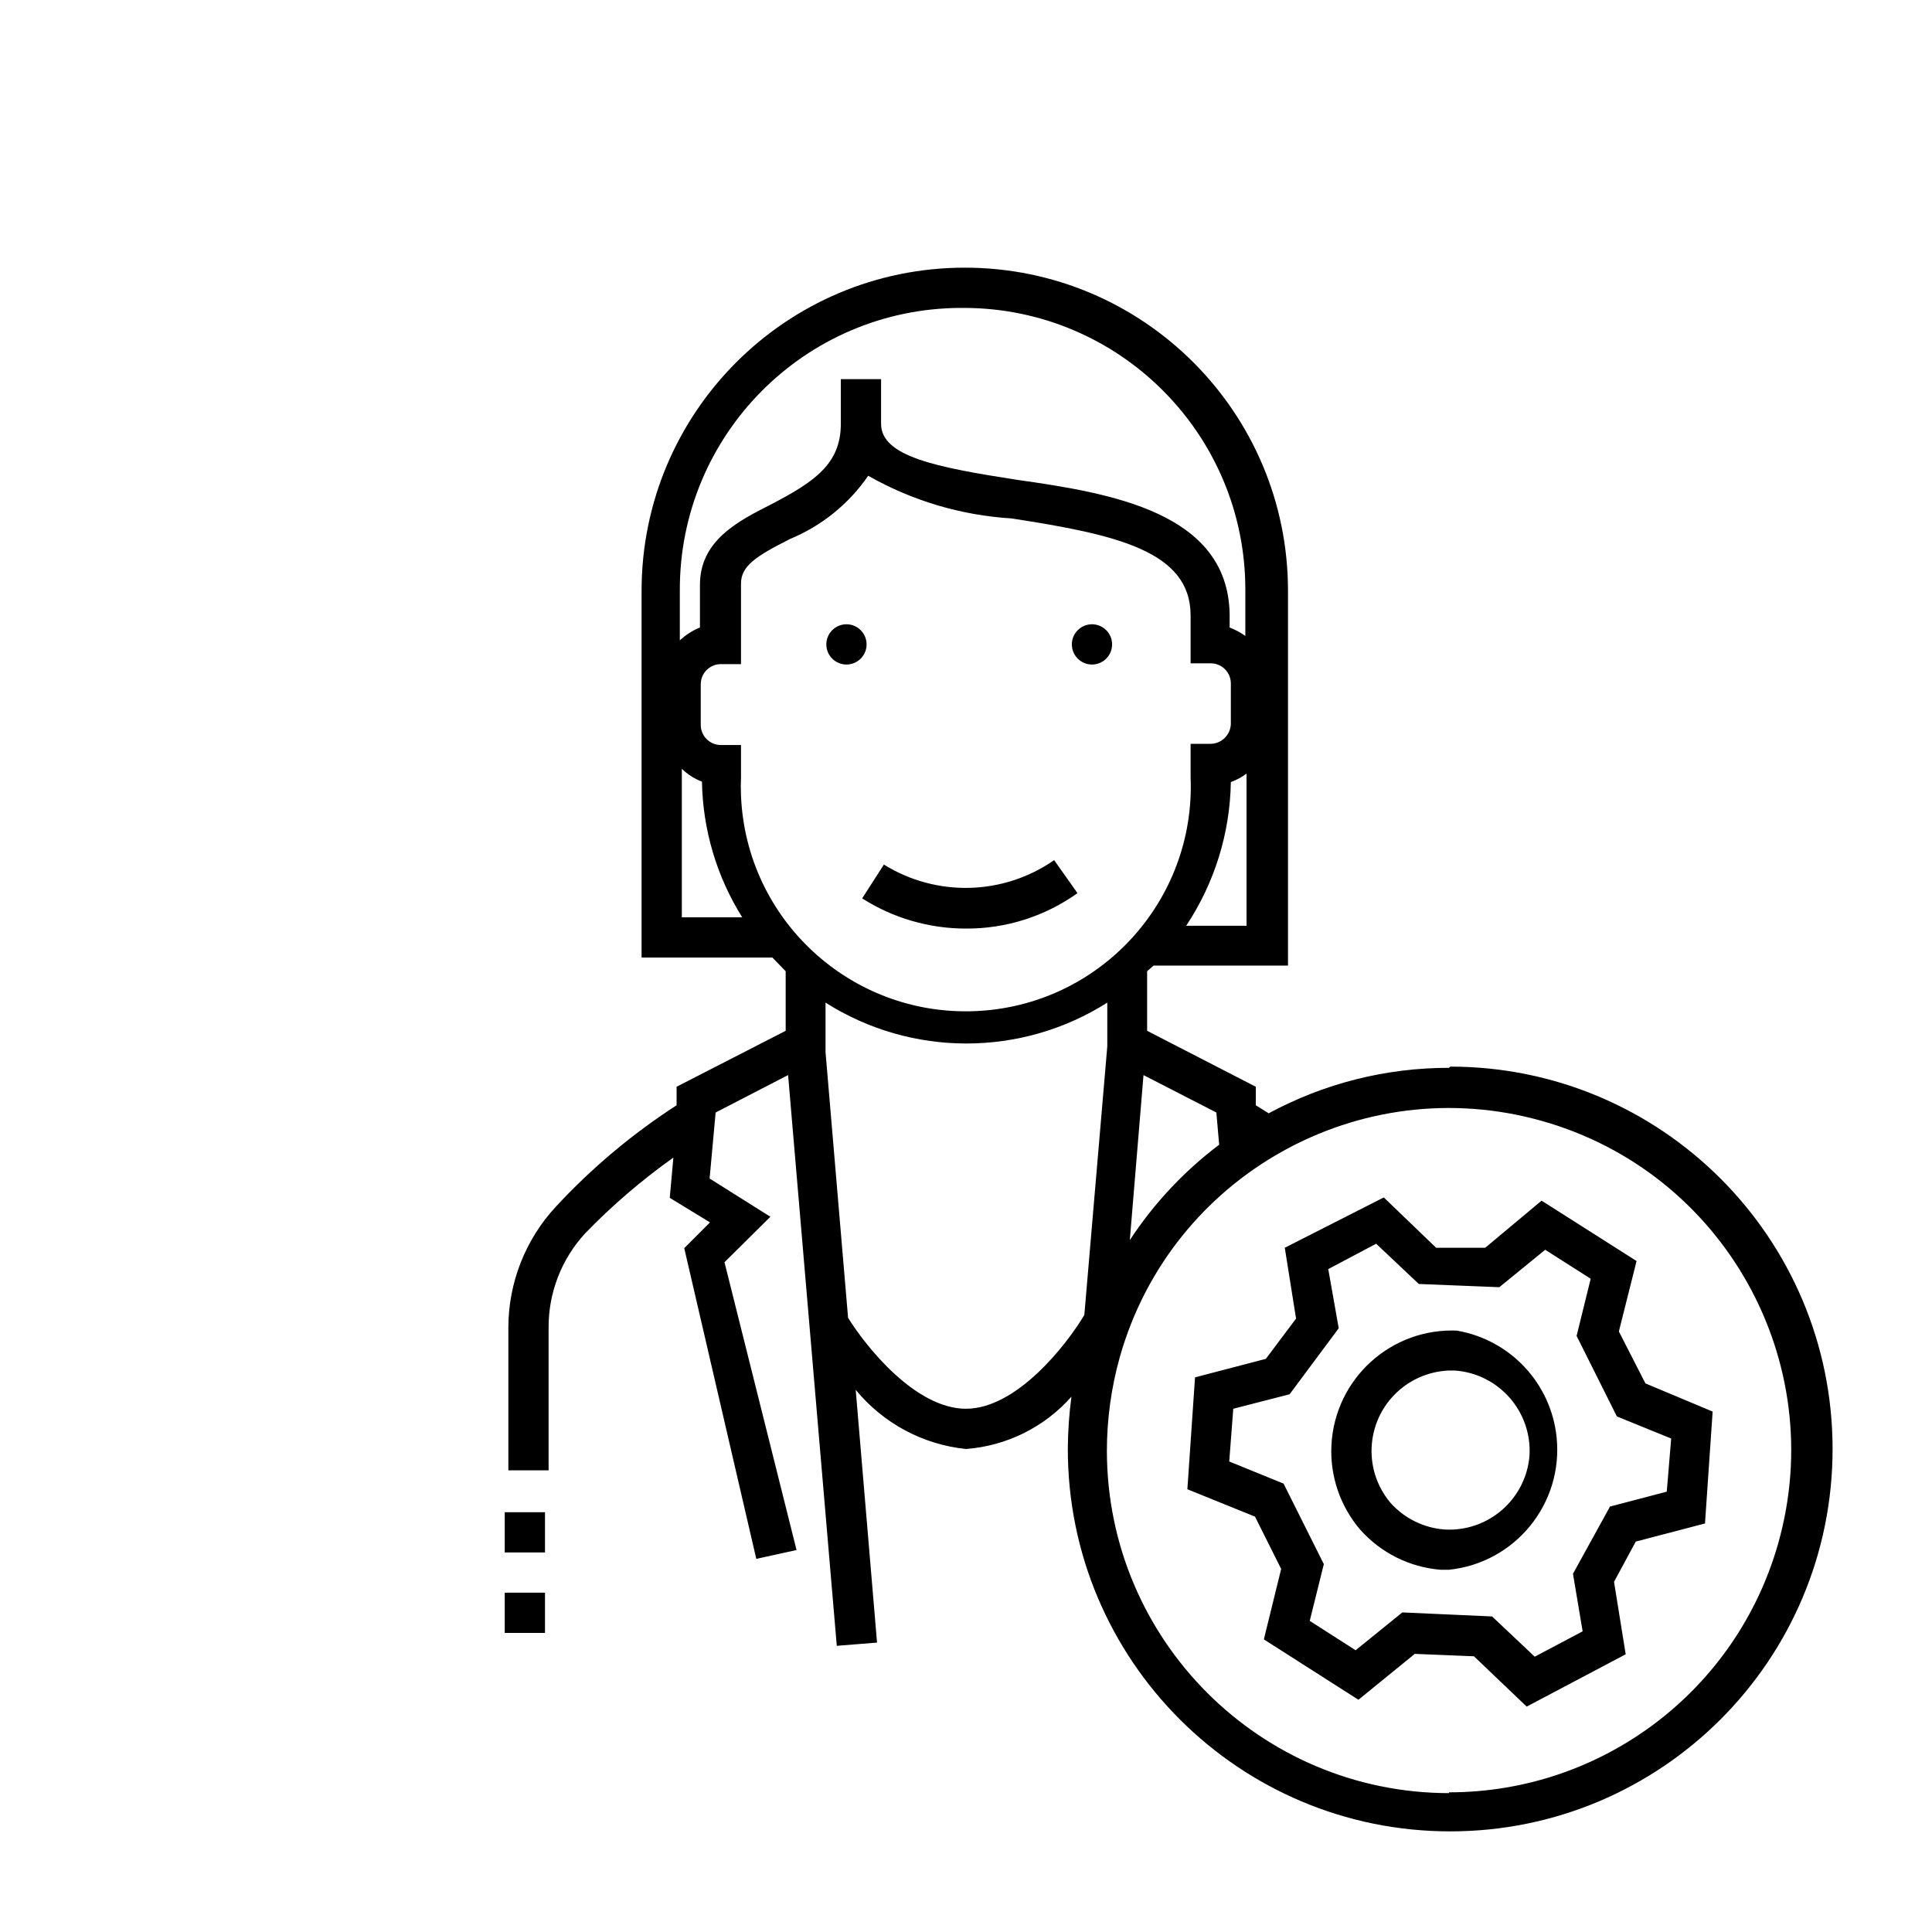 <svg enable-background="new 0 0 48 48" viewBox="0 0 48 48" xmlns="http://www.w3.org/2000/svg"><path d="m12.54 37.57h1v1h-1zm0 2h1v1h-1zm8.49-24.06c.276 0 .5.224.5.5s-.224.5-.5.5-.5-.224-.5-.5.224-.5.5-.5zm6.1 0c.276 0 .5.224.5.5s-.224.5-.5.5-.5-.224-.5-.5.224-.5.5-.5zm-.36 6.68-.58-.82c-1.262.878-2.924.921-4.23.11l-.54.84c.771.491 1.666.751 2.58.75.993.005 1.962-.303 2.77-.88zm9.23 4.34c-1.564-.002-3.104.386-4.48 1.13l-.32-.2v-.46l-2.7-1.39v-1.48l.16-.14h3.34v-9.31c0-4.435-3.595-8.03-8.03-8.03s-8.03 3.595-8.03 8.03v9.11h3.25l.33.34v1.48l-2.71 1.39v.46c-1.101.712-2.109 1.558-3 2.52-.757.816-1.178 1.887-1.18 3v3.55h1v-3.53c-.008-.874.317-1.718.91-2.36.671-.692 1.404-1.322 2.19-1.88l-.09 1 1 .61-.64.64 1.79 7.72 1-.22-1.79-7.15 1.14-1.13-1.51-.95.15-1.64 1.8-.93 1.21 14.18 1-.08-.53-6.28c.684.832 1.669 1.36 2.74 1.47 1.009-.076 1.949-.542 2.62-1.3-.058.431-.088.865-.09 1.3 0 5.247 4.253 9.5 9.5 9.5s9.5-4.253 9.5-9.5-4.253-9.5-9.5-9.5zm-5.71 1.91c-.871.656-1.622 1.458-2.22 2.37l.34-4.1 1.81.93zm-11.88-9.11v-.82h-.5c-.276 0-.5-.224-.5-.5v-1.01c0-.276.224-.5.5-.5h.5v-2c0-.44.37-.68 1.22-1.11.785-.325 1.459-.87 1.94-1.57 1.09.62 2.308.983 3.56 1.06 2.6.4 4.45.81 4.45 2.41v1.19h.5c.276 0 .5.224.5.5v1c-.005.274-.226.495-.5.5h-.5v.82c.131 3.085-2.264 5.691-5.349 5.821s-5.691-2.264-5.821-5.349c-.007-.158-.007-.315 0-.473zm11.06 3.67c.704-1.059 1.09-2.298 1.11-3.57.14-.05.271-.121.39-.21v3.78zm-5.53-15.35c3.866 0 7 3.134 7 7v1.15c-.121-.086-.252-.156-.39-.21v-.34c-.05-2.52-2.95-3-5.29-3.33-2-.31-3.37-.58-3.37-1.39v-1.11h-1v1.11c0 1-.66 1.44-1.73 2-.83.42-1.77.9-1.77 2v1.06c-.185.075-.354.184-.5.32v-1.23c-.017-3.866 3.104-7.013 6.97-7.03zm-7 15.14v-3.69c.143.14.313.248.5.32.02 1.193.366 2.359 1 3.37zm7.06 12.21c-1.26 0-2.49-1.55-2.93-2.26l-.56-6.6v-1.23c2.137 1.354 4.863 1.354 7 0v1.09l-.57 6.67c-.44.74-1.68 2.33-2.94 2.33zm12 9.55c-4.692-.006-8.494-3.808-8.5-8.5 0-.788.108-1.571.32-2.33 1.276-4.518 5.972-7.146 10.49-5.87s7.146 5.972 5.87 10.49c-1.034 3.662-4.375 6.19-8.18 6.19zm4.88-10.18-.66-1.29.44-1.75-2.36-1.5-1.4 1.17h-1.22l-1.3-1.25-2.46 1.25.28 1.76-.75 1-1.76.46-.19 2.78 1.68.68.65 1.3-.43 1.75 2.35 1.5 1.4-1.14 1.47.06 1.31 1.25 2.46-1.3-.29-1.8.54-1 1.72-.45.19-2.78zm.53 2.69-1.41.37-.92 1.67.24 1.43-1.19.63-1.06-1-2.23-.1-1.16.94-1.14-.73.35-1.41-1-2-1.35-.55.1-1.31 1.4-.36 1.22-1.64-.26-1.47 1.19-.63 1.06 1 2 .08 1.14-.93 1.13.72-.35 1.42 1 2 1.35.55zm-5.18-4c-1.655-.086-3.065 1.186-3.151 2.841-.04.765.215 1.516.711 2.099.513.579 1.229.937 2 1h.21c1.648-.172 2.845-1.647 2.673-3.295-.139-1.336-1.149-2.416-2.473-2.645zm-.34 4.94c-.52-.039-1.005-.279-1.35-.67-.708-.848-.594-2.109.254-2.817.34-.283.764-.446 1.206-.463h.14c1.093.075 1.923 1.016 1.86 2.11-.085 1.085-1.023 1.903-2.11 1.84z"/></svg>